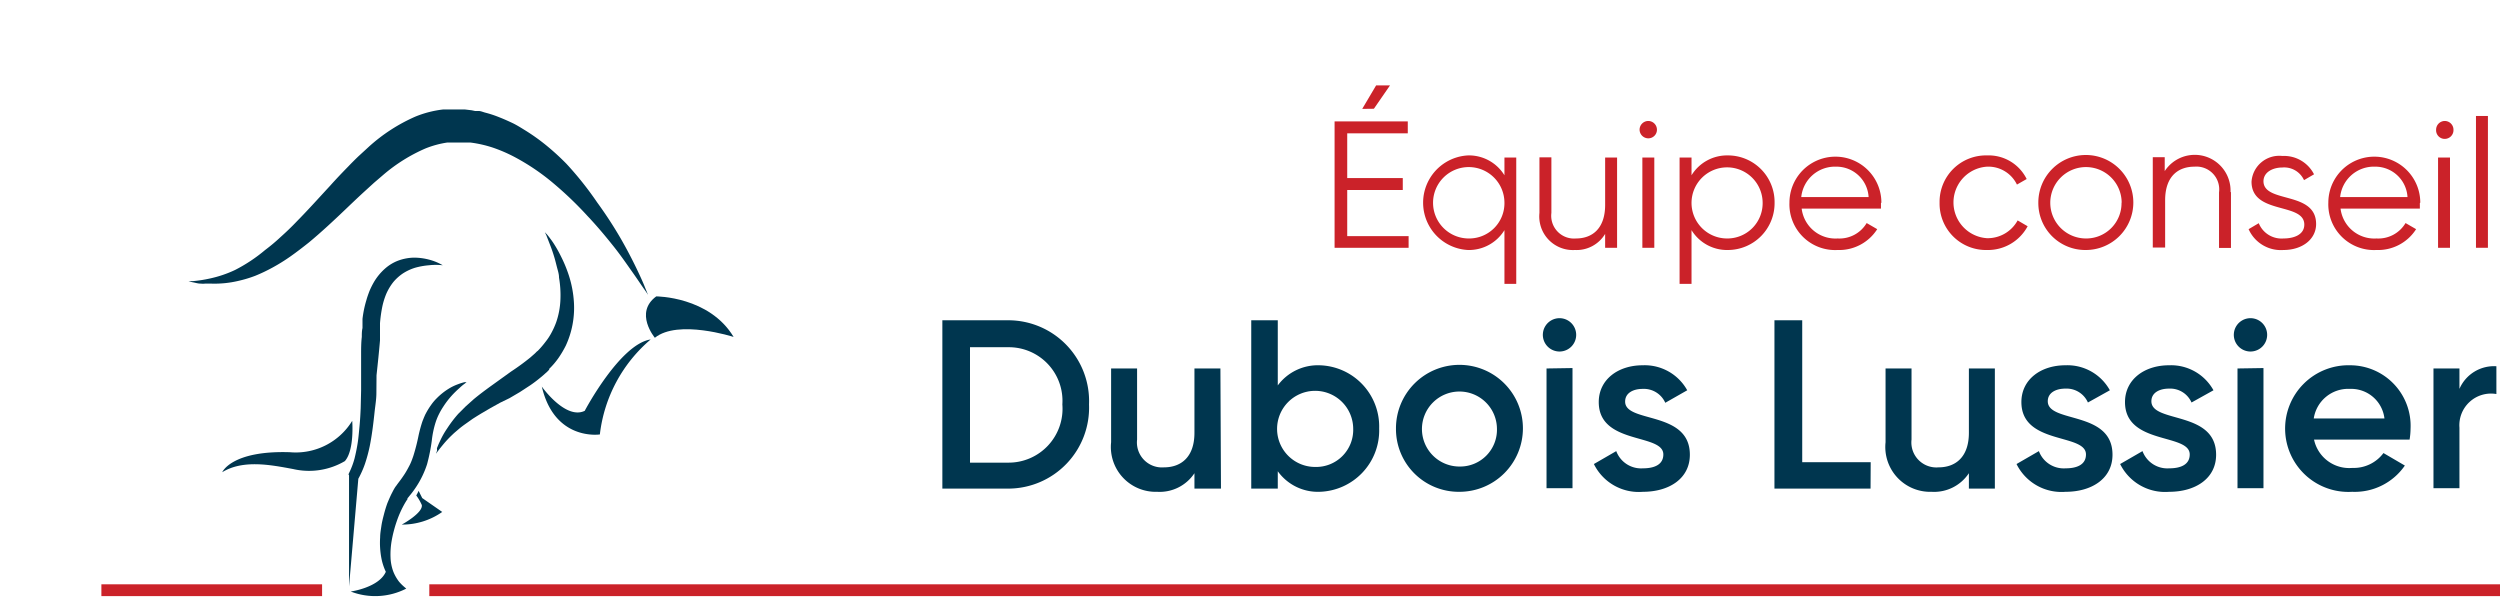 <svg id="a1a73c31-7ef2-439a-bb56-5c99c0758592" data-name="Logo Client" xmlns="http://www.w3.org/2000/svg" width="180" height="43" viewBox="0 0 180 43"><rect width="180" height="43" fill="none"/><path d="M101.42,17.84H96.09V8.74h5.27V9.6H97v3.22h4v.86H97V17h4.42Zm-3.34-10,1-1.69h1L98.92,7.83Z" fill="#cb2229"/><path d="M109.17,20.44h-.85V16.57A3,3,0,0,1,105.69,18a3.41,3.41,0,0,1,0-6.81,3,3,0,0,1,2.63,1.43V11.34h.85Zm-.85-5.85a2.57,2.57,0,1,0-2.57,2.58A2.54,2.54,0,0,0,108.32,14.59Z" fill="#cb2229"/><path d="M116.43,17.84h-.86v-1A2.4,2.4,0,0,1,113.39,18a2.42,2.42,0,0,1-2.55-2.67v-4h.86v4a1.64,1.64,0,0,0,1.77,1.84c1.14,0,2.1-.68,2.1-2.42V11.34h.86Z" fill="#cb2229"/><path d="M118.05,9.34a.63.63,0,0,1,.63-.63.63.63,0,0,1,.62.63.62.62,0,0,1-.62.62A.63.63,0,0,1,118.05,9.34Zm1.06,2v6.5h-.86v-6.5Z" fill="#cb2229"/><path d="M127.77,14.59A3.37,3.37,0,0,1,124.41,18a3,3,0,0,1-2.62-1.43v3.87h-.86v-9.1h.86v1.28a3,3,0,0,1,2.62-1.43A3.36,3.36,0,0,1,127.77,14.59Zm-.86,0a2.56,2.56,0,1,0-2.56,2.58A2.54,2.54,0,0,0,126.91,14.59Z" fill="#cb2229"/><path d="M135.43,14.62c0,.13,0,.27,0,.4h-5.71a2.45,2.45,0,0,0,2.59,2.15,2.28,2.28,0,0,0,2.09-1.11l.76.44a3.25,3.25,0,0,1-2.86,1.5,3.29,3.29,0,0,1-3.46-3.41,3.31,3.31,0,1,1,6.62,0Zm-5.74-.43h4.85A2.32,2.32,0,0,0,132.2,12,2.44,2.44,0,0,0,129.69,14.19Z" fill="#cb2229"/><path d="M139.65,14.59a3.34,3.34,0,0,1,3.42-3.4,3.05,3.05,0,0,1,2.85,1.7l-.7.4A2.29,2.29,0,0,0,143.07,12a2.58,2.58,0,0,0,0,5.15,2.46,2.46,0,0,0,2.2-1.28l.72.42A3.24,3.24,0,0,1,143.07,18,3.34,3.34,0,0,1,139.65,14.59Z" fill="#cb2229"/><path d="M146.76,14.59A3.42,3.42,0,1,1,150.18,18,3.38,3.38,0,0,1,146.76,14.59Zm6,0a2.57,2.57,0,1,0-2.57,2.58A2.54,2.54,0,0,0,152.75,14.59Z" fill="#cb2229"/><path d="M160.63,13.85v4h-.86v-4A1.64,1.64,0,0,0,158,12c-1.15,0-2.11.67-2.11,2.42v3.4H155v-6.5h.86v1a2.58,2.58,0,0,1,4.74,1.49Z" fill="#cb2229"/><path d="M166.76,16.13c0,1.1-1,1.87-2.35,1.87a2.54,2.54,0,0,1-2.51-1.5l.73-.43a1.77,1.77,0,0,0,1.78,1.1c.77,0,1.5-.28,1.5-1,0-1.62-3.8-.69-3.8-3.09a2,2,0,0,1,2.22-1.85,2.42,2.42,0,0,1,2.28,1.32l-.72.42a1.57,1.57,0,0,0-1.56-.91c-.67,0-1.36.32-1.36,1C163,14.66,166.76,13.73,166.76,16.13Z" fill="#cb2229"/><path d="M174.23,14.62c0,.13,0,.27,0,.4h-5.71a2.45,2.45,0,0,0,2.59,2.15,2.28,2.28,0,0,0,2.09-1.11l.76.44a3.25,3.25,0,0,1-2.86,1.5,3.29,3.29,0,0,1-3.46-3.41,3.31,3.31,0,1,1,6.62,0Zm-5.74-.43h4.85A2.32,2.32,0,0,0,171,12,2.44,2.44,0,0,0,168.49,14.19Z" fill="#cb2229"/><path d="M175.4,9.34a.63.63,0,0,1,.62-.63.63.63,0,0,1,.63.63A.63.63,0,0,1,176,10,.62.62,0,0,1,175.4,9.34Zm1,2v6.5h-.86v-6.5Z" fill="#cb2229"/><path d="M179.13,8.35v9.49h-.86V8.35Z" fill="#cb2229"/><path d="M78.41,29.12a5.83,5.83,0,0,1-5.8,6.06H67.85V23.06h4.76A5.82,5.82,0,0,1,78.41,29.12Zm-1.92,0A3.86,3.86,0,0,0,72.61,25H69.84v8.31h2.77A3.88,3.88,0,0,0,76.49,29.12Z" fill="#00364f"/><path d="M87.91,35.18H86V34.07a3,3,0,0,1-2.68,1.34A3.23,3.23,0,0,1,80,31.84V26.53h1.87v5.12a1.8,1.8,0,0,0,1.93,2c1.23,0,2.2-.73,2.2-2.49V26.53h1.87Z" fill="#00364f"/><path d="M99.3,30.85A4.42,4.42,0,0,1,95,35.41a3.56,3.56,0,0,1-3-1.48v1.25H90.09V23.06H92v4.69a3.59,3.59,0,0,1,3-1.45A4.41,4.41,0,0,1,99.3,30.85Zm-1.87,0a2.74,2.74,0,1,0-2.73,2.77A2.67,2.67,0,0,0,97.43,30.85Z" fill="#00364f"/><path d="M100.51,30.85a4.57,4.57,0,1,1,4.57,4.56A4.52,4.52,0,0,1,100.51,30.85Zm7.27,0a2.7,2.7,0,1,0-2.7,2.74A2.65,2.65,0,0,0,107.78,30.85Z" fill="#00364f"/><path d="M111.09,24a1.2,1.2,0,0,1,2.39,0,1.2,1.2,0,1,1-2.39,0Zm2.13,2.5v8.65h-1.87V26.53Z" fill="#00364f"/><path d="M121.67,32.74c0,1.73-1.51,2.67-3.38,2.67a3.6,3.6,0,0,1-3.53-2l1.61-.93a1.91,1.91,0,0,0,1.92,1.24c.83,0,1.47-.27,1.47-1,0-1.54-4.65-.67-4.65-3.77,0-1.63,1.4-2.65,3.16-2.65a3.5,3.5,0,0,1,3.21,1.8L119.9,29a1.69,1.69,0,0,0-1.63-1c-.67,0-1.26.29-1.26.91C117,30.49,121.67,29.54,121.67,32.74Z" fill="#00364f"/><path d="M134.68,35.18h-6.92V23.06h2V33.28h4.93Z" fill="#00364f"/><path d="M143.63,35.18h-1.87V34.07a3,3,0,0,1-2.68,1.34,3.23,3.23,0,0,1-3.32-3.57V26.53h1.87v5.12a1.8,1.8,0,0,0,1.94,2c1.22,0,2.19-.73,2.19-2.49V26.53h1.87Z" fill="#00364f"/><path d="M152.1,32.74c0,1.73-1.51,2.67-3.38,2.67a3.61,3.61,0,0,1-3.53-2l1.61-.93a1.91,1.91,0,0,0,1.92,1.24c.83,0,1.47-.27,1.47-1,0-1.54-4.65-.67-4.65-3.77,0-1.63,1.4-2.65,3.17-2.65a3.49,3.49,0,0,1,3.2,1.8l-1.58.88a1.68,1.68,0,0,0-1.62-1c-.68,0-1.27.29-1.27.91C147.44,30.49,152.1,29.54,152.1,32.74Z" fill="#00364f"/><path d="M159.56,32.74c0,1.73-1.51,2.67-3.38,2.67a3.61,3.61,0,0,1-3.53-2l1.61-.93a1.91,1.91,0,0,0,1.92,1.24c.84,0,1.48-.27,1.48-1,0-1.54-4.66-.67-4.66-3.77,0-1.63,1.4-2.65,3.17-2.65a3.49,3.49,0,0,1,3.2,1.8l-1.58.88a1.68,1.68,0,0,0-1.62-1c-.68,0-1.27.29-1.27.91C154.9,30.49,159.56,29.54,159.56,32.74Z" fill="#00364f"/><path d="M160.84,24a1.2,1.2,0,0,1,2.39,0,1.2,1.2,0,1,1-2.39,0Zm2.13,2.5v8.65H161.1V26.53Z" fill="#00364f"/><path d="M169.37,33.69a2.67,2.67,0,0,0,2.24-1.07l1.54.9a4.38,4.38,0,0,1-3.79,1.89,4.56,4.56,0,1,1-.14-9.11,4.36,4.36,0,0,1,4.34,4.57,4.92,4.92,0,0,1-.07.78h-6.88A2.59,2.59,0,0,0,169.37,33.69ZM169.2,28a2.51,2.51,0,0,0-2.61,2.13h5.09A2.41,2.41,0,0,0,169.2,28Z" fill="#00364f"/><path d="M179.74,26.37v2a2.28,2.28,0,0,0-2.66,2.42v4.36h-1.87V26.53h1.87V28A2.71,2.71,0,0,1,179.74,26.37Z" fill="#00364f"/><path d="M44.18,17.74c-.55-.69-1.17-1.44-1.89-2.2a25.81,25.81,0,0,0-2.37-2.28,15.87,15.87,0,0,0-2.86-1.95,10.79,10.79,0,0,0-1.57-.68,8.62,8.62,0,0,0-1.64-.37c-.14,0-.28,0-.42,0h-.61l-.2,0-.4,0a6.94,6.94,0,0,0-1.59.43,12,12,0,0,0-3,1.87l-.7.6-.68.62c-.46.42-.91.85-1.35,1.27-.89.85-1.77,1.67-2.65,2.4-.44.35-.88.69-1.32,1a13.17,13.17,0,0,1-1.3.81,11.89,11.89,0,0,1-1.26.6,8.84,8.84,0,0,1-1.19.36,7.47,7.47,0,0,1-2,.2c-.14,0-.27,0-.39,0a1.87,1.87,0,0,1-.35,0c-.21,0-.39-.07-.54-.09a3.32,3.32,0,0,1-.33-.09l-.12,0,.45,0a9.06,9.06,0,0,0,1.22-.19,8.31,8.31,0,0,0,1.8-.61A11.36,11.36,0,0,0,19.09,18a13.29,13.29,0,0,0,1.12-.94c.38-.34.77-.71,1.15-1.11.78-.79,1.58-1.68,2.43-2.6.42-.47.86-.93,1.31-1.39.23-.24.46-.47.7-.7l.73-.67a12.36,12.36,0,0,1,3.39-2.2,7.6,7.6,0,0,1,2-.51c.17,0,.34,0,.51,0h.78l.25,0,.5.06.24.05.25,0c.17,0,.33.08.49.12a7.76,7.76,0,0,1,1,.33c.31.12.62.26.92.4s.59.32.88.5a14.35,14.35,0,0,1,1.62,1.15,17.66,17.66,0,0,1,1.42,1.3A23.69,23.69,0,0,1,43,14.58a29.64,29.64,0,0,1,1.69,2.59c.46.8.83,1.52,1.12,2.12s.51,1.09.64,1.43l.21.51s-.1-.16-.3-.44-.48-.71-.85-1.23S44.72,18.42,44.18,17.74Z" fill="#00364f"/><path d="M47.25,21.34s3.82,0,5.57,2.92c0,0-4-1.29-5.67.06C47.15,24.32,45.64,22.52,47.25,21.34Z" fill="#00364f"/><path d="M42.1,29.58s2.54-4.81,4.75-5.14a10.56,10.56,0,0,0-3.66,6.84s-3.26.5-4.18-3.45C39,27.83,40.72,30.25,42.1,29.58Z" fill="#00364f"/><path d="M31.46,32.27l.06-.15.07-.17.09-.19a6,6,0,0,1,.52-.92A8.75,8.75,0,0,1,33,29.79l.52-.52.58-.52c.41-.34.85-.67,1.31-1l1.39-1a16.9,16.9,0,0,0,1.37-1l.16-.14.16-.14a2.11,2.11,0,0,0,.15-.15l.09-.07,0,0,0,0a6.42,6.42,0,0,0,.54-.63,4.1,4.1,0,0,0,.45-.69,5.4,5.4,0,0,0,.33-.74,5.63,5.63,0,0,0,.3-1.61,7.51,7.51,0,0,0-.1-1.59c0-.25-.08-.49-.14-.72s-.11-.44-.17-.65a10.92,10.92,0,0,0-.34-1l-.26-.67-.11-.23.17.18c.1.12.24.3.42.56a9,9,0,0,1,.57,1,9.55,9.55,0,0,1,.58,1.41,7.78,7.78,0,0,1,.35,1.86,6.48,6.48,0,0,1-.58,3.15,7.52,7.52,0,0,1-.54.91,5.46,5.46,0,0,1-.66.77l0,.06,0,0-.08.08a1.29,1.29,0,0,1-.17.16l-.19.17-.18.15c-.24.2-.49.39-.74.56l-.75.49-.75.44L36,29l-.7.39-.65.38-.31.19-.3.19-.55.39c-.17.12-.34.25-.49.38s-.3.25-.43.38a7.83,7.83,0,0,0-.65.69l-.23.28-.09.12-.08.1-.13.18.08-.23Z" fill="#00364f"/><path d="M27.78,41.17a4.06,4.06,0,0,1-.31-.93,6,6,0,0,1-.1-1.55c0-.27.05-.54.09-.82s.11-.55.18-.82a8.54,8.54,0,0,1,.25-.82c.11-.26.22-.53.36-.79a3.84,3.84,0,0,1,.22-.39l.07-.09.07-.1.12-.16c.14-.18.28-.38.41-.58s.24-.41.35-.62.19-.44.27-.67a14.06,14.06,0,0,0,.38-1.49c.06-.27.13-.54.21-.8s.09-.26.14-.39.05-.12.08-.19a1.38,1.38,0,0,1,.08-.17,5.09,5.09,0,0,1,.38-.62,3.43,3.43,0,0,1,.41-.49,4.6,4.6,0,0,1,.83-.67,3.62,3.62,0,0,1,.69-.34,3.91,3.91,0,0,1,.47-.15l.16,0-.14.11a3.37,3.37,0,0,0-.38.32,6.77,6.77,0,0,0-.55.54,6.17,6.17,0,0,0-.61.8,4.7,4.7,0,0,0-.29.5,4.24,4.24,0,0,0-.24.57,6.74,6.74,0,0,0-.29,1.36,13.1,13.1,0,0,1-.34,1.7A6.67,6.67,0,0,1,30,35a6.79,6.79,0,0,1-.49.67l-.12.15-.05.05,0,.07c-.06.08-.12.18-.18.28a7.28,7.28,0,0,0-.59,1.3q-.12.34-.21.69c-.06.22-.11.45-.15.67a5.71,5.71,0,0,0-.09,1.28,3.21,3.21,0,0,0,.2,1,3,3,0,0,0,.41.72,3.34,3.34,0,0,0,.38.38l.14.12h0a4.9,4.9,0,0,1-4,.21S27.28,42.31,27.78,41.17Z" fill="#00364f"/><path d="M25.09,34.15l.06-.13h0A5.67,5.67,0,0,0,25.53,33c.09-.37.17-.75.23-1.15s.09-.8.13-1.21.06-.83.08-1.25L26,28.1l0-1.28,0-1.28c0-.43,0-.86.05-1.28,0-.22,0-.43.05-.64l0-.32c0-.1,0-.23,0-.34a7.71,7.71,0,0,1,.28-1.35c.06-.22.14-.44.22-.65a5.76,5.76,0,0,1,.3-.61,4,4,0,0,1,.81-1,3.07,3.07,0,0,1,1-.6,3.49,3.49,0,0,1,1.09-.2,4.32,4.32,0,0,1,1.08.14,3.89,3.89,0,0,1,1,.41,4.35,4.35,0,0,0-1,0,5.19,5.19,0,0,0-1,.18,3.56,3.56,0,0,0-.86.4,3.32,3.32,0,0,0-.71.64,3.89,3.89,0,0,0-.5.84,5.17,5.17,0,0,0-.3,1,9.89,9.89,0,0,0-.15,1.11l0,.61c0,.21,0,.42,0,.63-.07.83-.16,1.67-.25,2.51L27.1,28.3c0,.42-.07.84-.12,1.27-.09.85-.19,1.71-.36,2.56a11.17,11.17,0,0,1-.34,1.26,7,7,0,0,1-.48,1.08l-.67,7.75,0-8Z" fill="#00364f"/><path d="M16,34s.66-1.58,4.88-1.44a4.77,4.77,0,0,0,4.48-2.26s.17,2.11-.53,2.9a5.09,5.09,0,0,1-3.73.57C19.53,33.48,17.51,33.07,16,34Z" fill="#00364f"/><path d="M30.37,36.36a3.62,3.62,0,0,0-.4-.69,2.55,2.55,0,0,0,.17-.33l.26.52,1.44,1a5,5,0,0,1-2.91.91S30.47,36.93,30.37,36.36Z" fill="#00364f"/><rect x="30.91" y="42.07" width="149.09" height="0.85" fill="#cb2229"/><rect x="7.3" y="42.07" width="15.89" height="0.85" fill="#cb2229"/></svg>